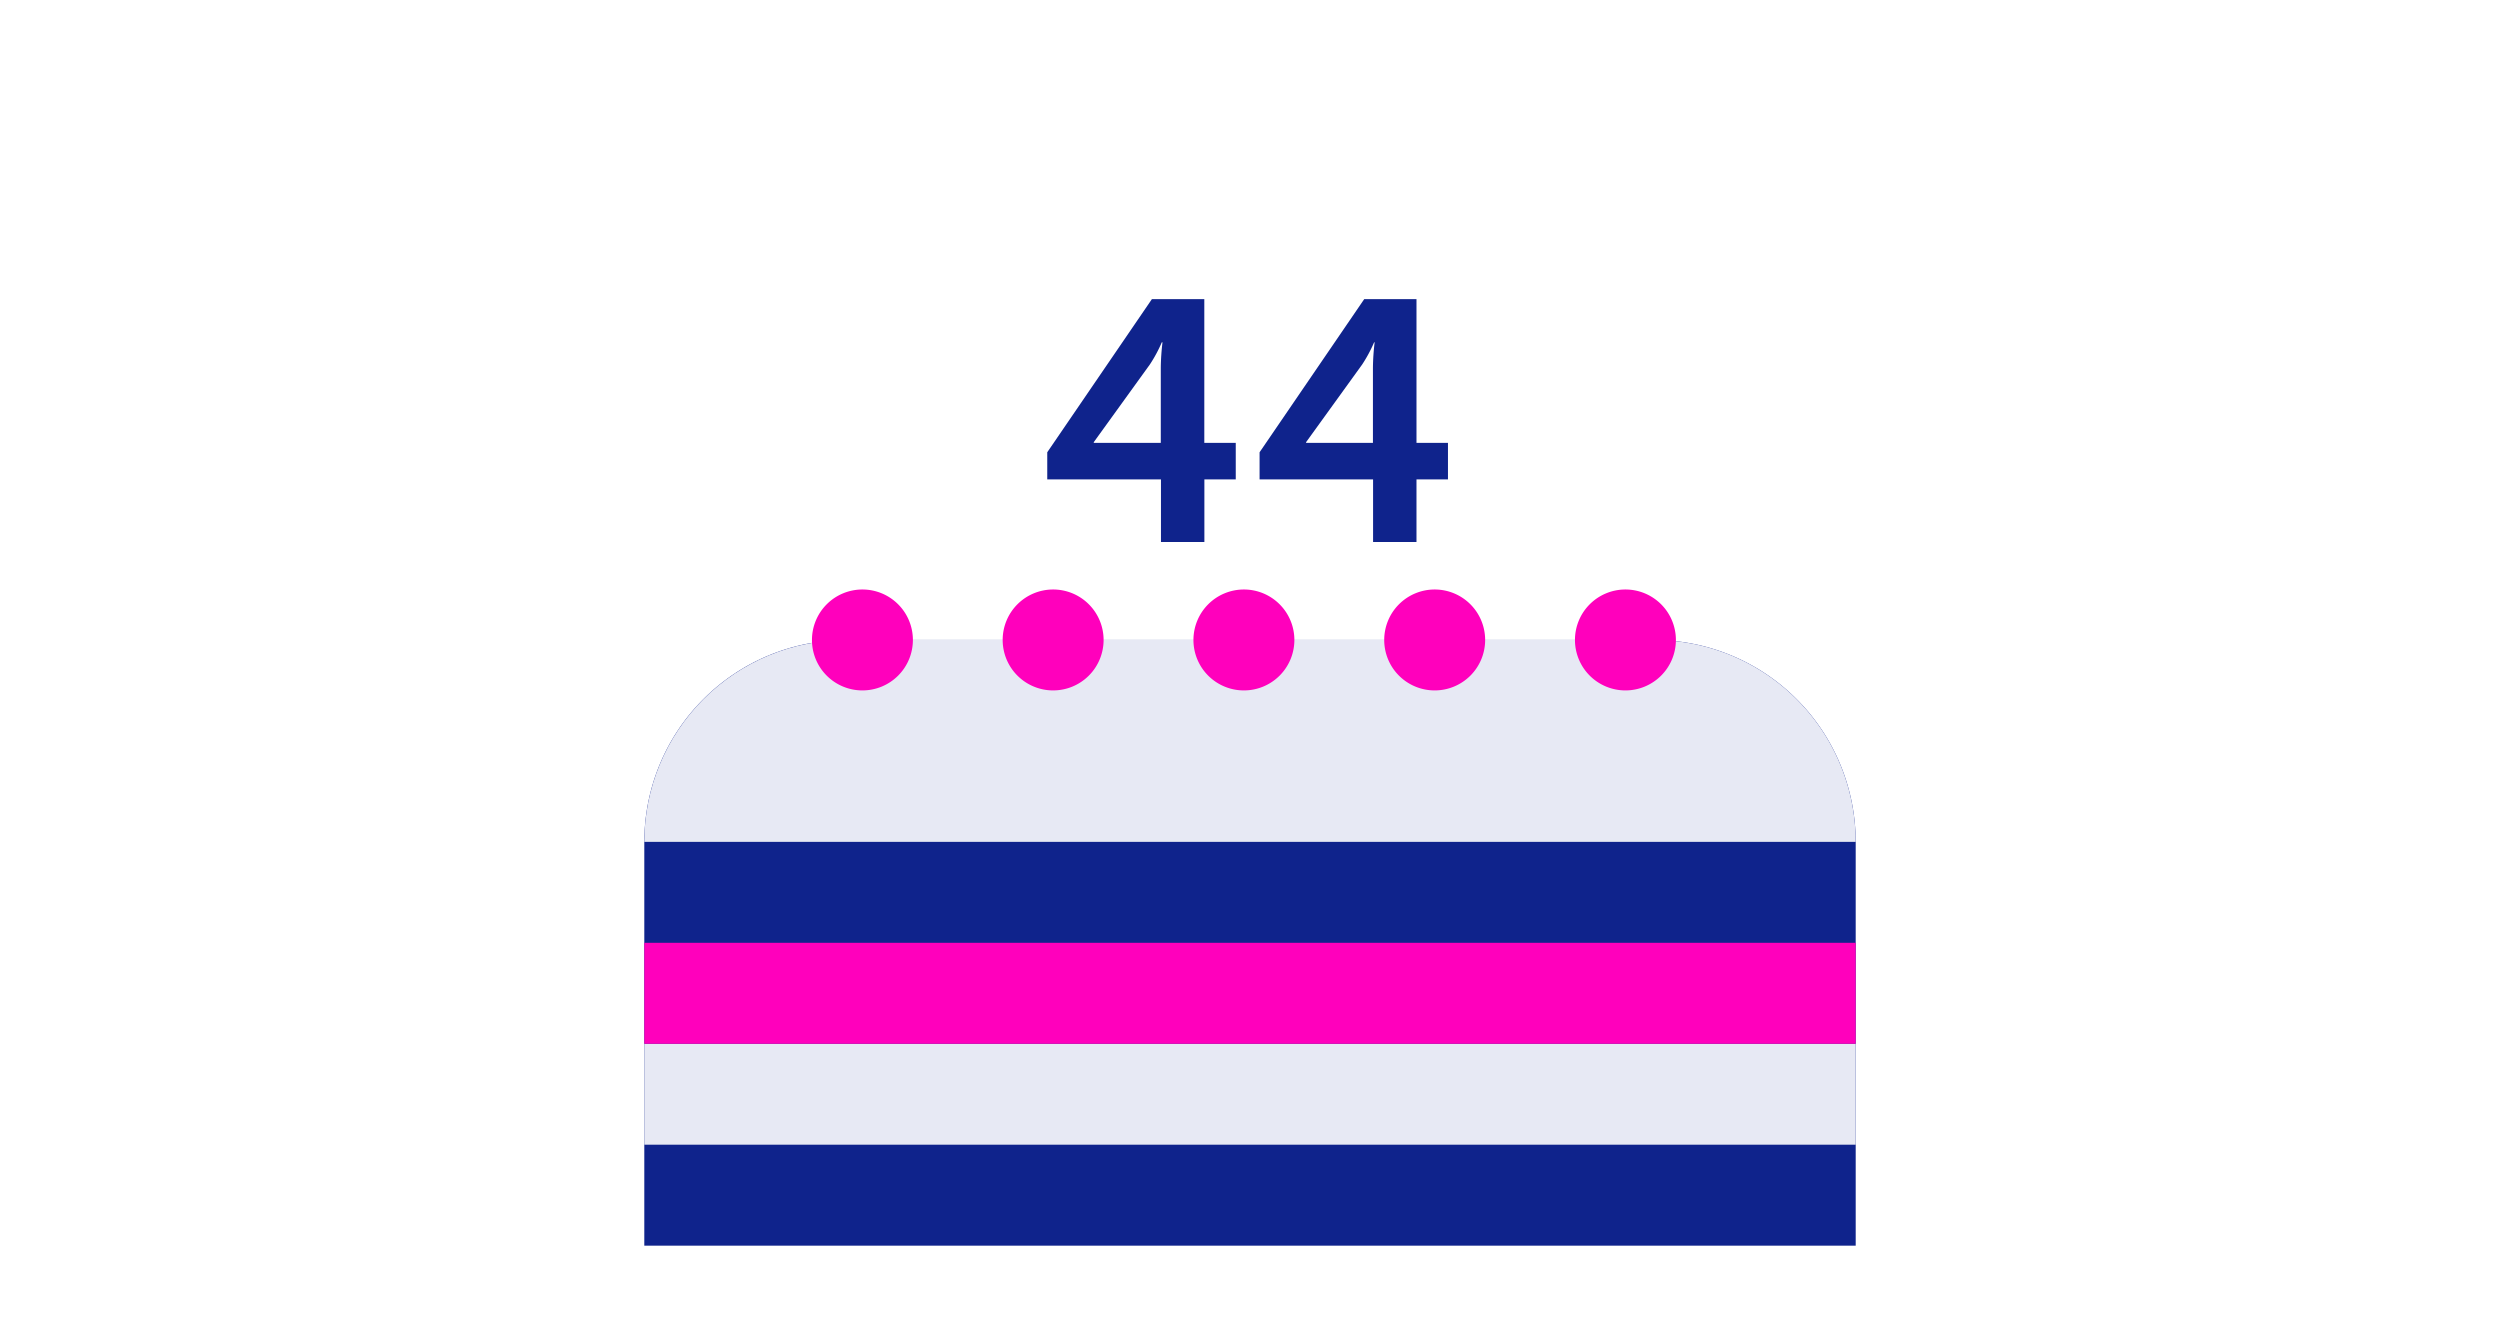 <svg id="Laag_1" data-name="Laag 1" xmlns="http://www.w3.org/2000/svg" xmlns:xlink="http://www.w3.org/1999/xlink" viewBox="0 0 702 369.78"><defs><style>.cls-1{fill:none;}.cls-2{clip-path:url(#clip-path);}.cls-3{fill:#0f238c;}.cls-4{clip-path:url(#clip-path-2);}.cls-5{fill:#e7e9f4;}.cls-6{fill:#ff00bc;}</style><clipPath id="clip-path"><rect class="cls-1" x="180.92" y="84.03" width="340.16" height="265.75"/></clipPath><clipPath id="clip-path-2"><path class="cls-1" d="M237.61,179.7a56.7,56.7,0,0,0-56.69,56.7V349.78H521.08V236.4a56.69,56.69,0,0,0-56.69-56.7Z"/></clipPath></defs><g class="cls-2"><path class="cls-3" d="M366.75,124.35v-.19l15.74-21.8a39.84,39.84,0,0,0,3.36-6.24H386a65.54,65.54,0,0,0-.48,7.11v21.12Zm-13.06,10.27h31.87v17.57h12.19V134.62h8.84V124.35h-8.84V84H383.07l-29.38,43Zm-46.56-10.27v-.19l15.74-21.8a38.92,38.92,0,0,0,3.36-6.24h.2a65.54,65.54,0,0,0-.48,7.11v21.12Zm-13.06,10.27H326v17.57h12.19V134.62H347V124.35h-8.83V84H323.45l-29.38,43Z"/><path class="cls-3" d="M237.61,179.7a56.69,56.69,0,0,0-56.69,56.69V349.78H521.08V236.39a56.69,56.69,0,0,0-56.69-56.69Z"/></g><g class="cls-4"><rect class="cls-5" x="180.92" y="179.7" width="340.16" height="56.69"/></g><rect class="cls-5" x="180.92" y="293.08" width="340.16" height="28.35"/><rect class="cls-6" x="180.92" y="264.74" width="340.16" height="28.35"/><g class="cls-2"><path class="cls-6" d="M242.16,193.87A14.17,14.17,0,1,0,228,179.7a14.16,14.16,0,0,0,14.17,14.17"/><path class="cls-6" d="M295.73,193.87a14.17,14.17,0,1,0-14.18-14.17,14.17,14.17,0,0,0,14.18,14.17"/><path class="cls-6" d="M349.29,193.87a14.17,14.17,0,1,0-14.17-14.17,14.16,14.16,0,0,0,14.17,14.17"/><path class="cls-6" d="M402.86,193.87a14.17,14.17,0,1,0-14.17-14.17,14.16,14.16,0,0,0,14.17,14.17"/><path class="cls-6" d="M456.42,193.87a14.17,14.17,0,1,0-14.17-14.17,14.17,14.17,0,0,0,14.17,14.17"/></g></svg>
